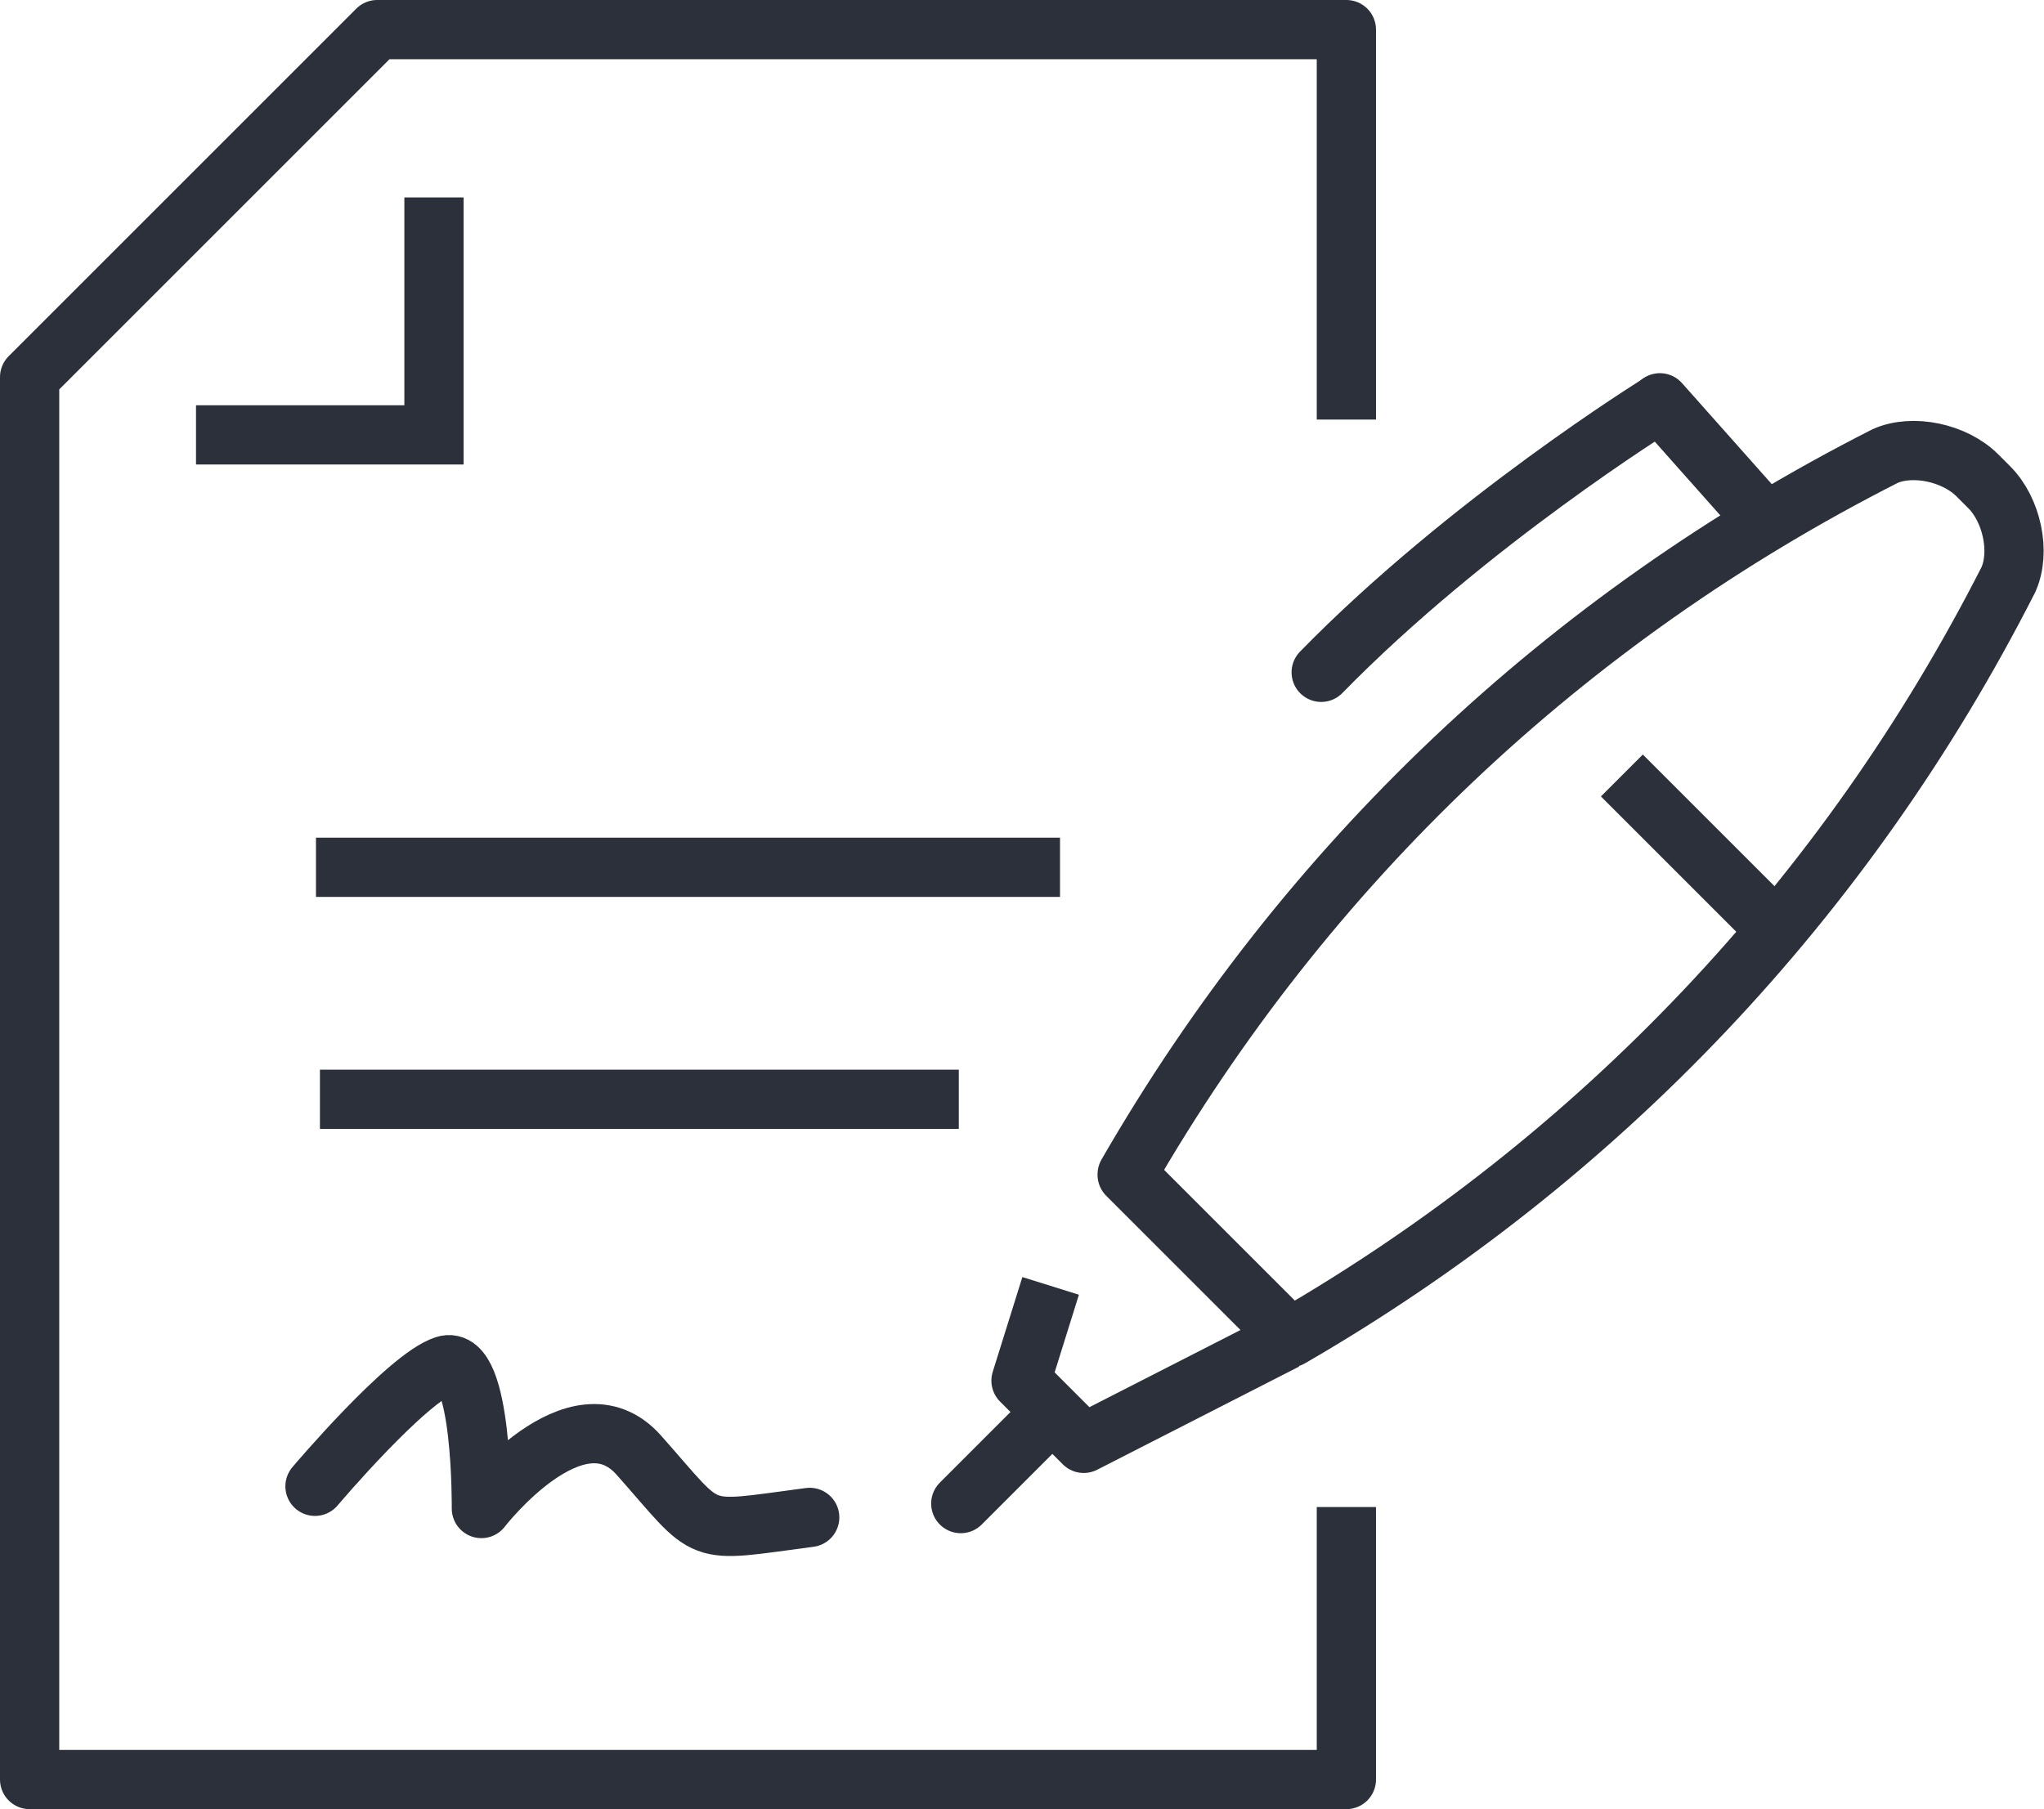<?xml version="1.0" encoding="UTF-8"?> <svg xmlns="http://www.w3.org/2000/svg" id="Calque_1" data-name="Calque 1" viewBox="0 0 41.4 36.65"><defs><style> .cls-1, .cls-2 { stroke-linejoin: round; } .cls-1, .cls-2, .cls-3, .cls-4 { fill: none; stroke: #2c303a; stroke-width: 1.2px; } .cls-1, .cls-3 { stroke-linecap: round; } .cls-3, .cls-4 { stroke-miterlimit: 10; } </style></defs><line class="cls-4" x1="6.4" y1="17.57" x2="21.47" y2="17.57"></line><line class="cls-4" x1="6.48" y1="22.27" x2="19.42" y2="22.27"></line><g><line class="cls-3" x1="21.16" y1="28.76" x2="19.46" y2="30.46"></line><path class="cls-2" d="M22.83,23.79c3.62-6.28,8.87-11.26,15.35-14.55.56-.25,1.41-.07,1.87.39.08.08.16.16.24.24.46.46.64,1.31.39,1.87-3.28,6.45-8.29,11.74-14.55,15.36l-3.3-3.3Z"></path><polyline class="cls-2" points="21.28 26.05 20.68 27.97 21.95 29.24 26.04 27.15"></polyline><line class="cls-1" x1="35.69" y1="10.49" x2="33.62" y2="8.16"></line><path class="cls-1" d="M26.76,13.62c2.98-3.05,6.84-5.44,6.84-5.44"></path><line class="cls-2" x1="32.85" y1="15.71" x2="35.97" y2="18.83"></line></g><path class="cls-1" d="M6.38,30.11s1.86-2.2,2.63-2.45c.77-.25.74,2.9.74,2.9,0,0,1.93-2.5,3.19-1.08,1.48,1.67,1.1,1.57,3.46,1.26"></path><g><polyline class="cls-2" points="27.27 30.53 27.27 36.05 .6 36.05 .6 7.64 7.64 .6 27.27 .6 27.27 8.5"></polyline><polyline class="cls-4" points="8.79 4 8.79 8.81 3.97 8.81"></polyline></g></svg> 